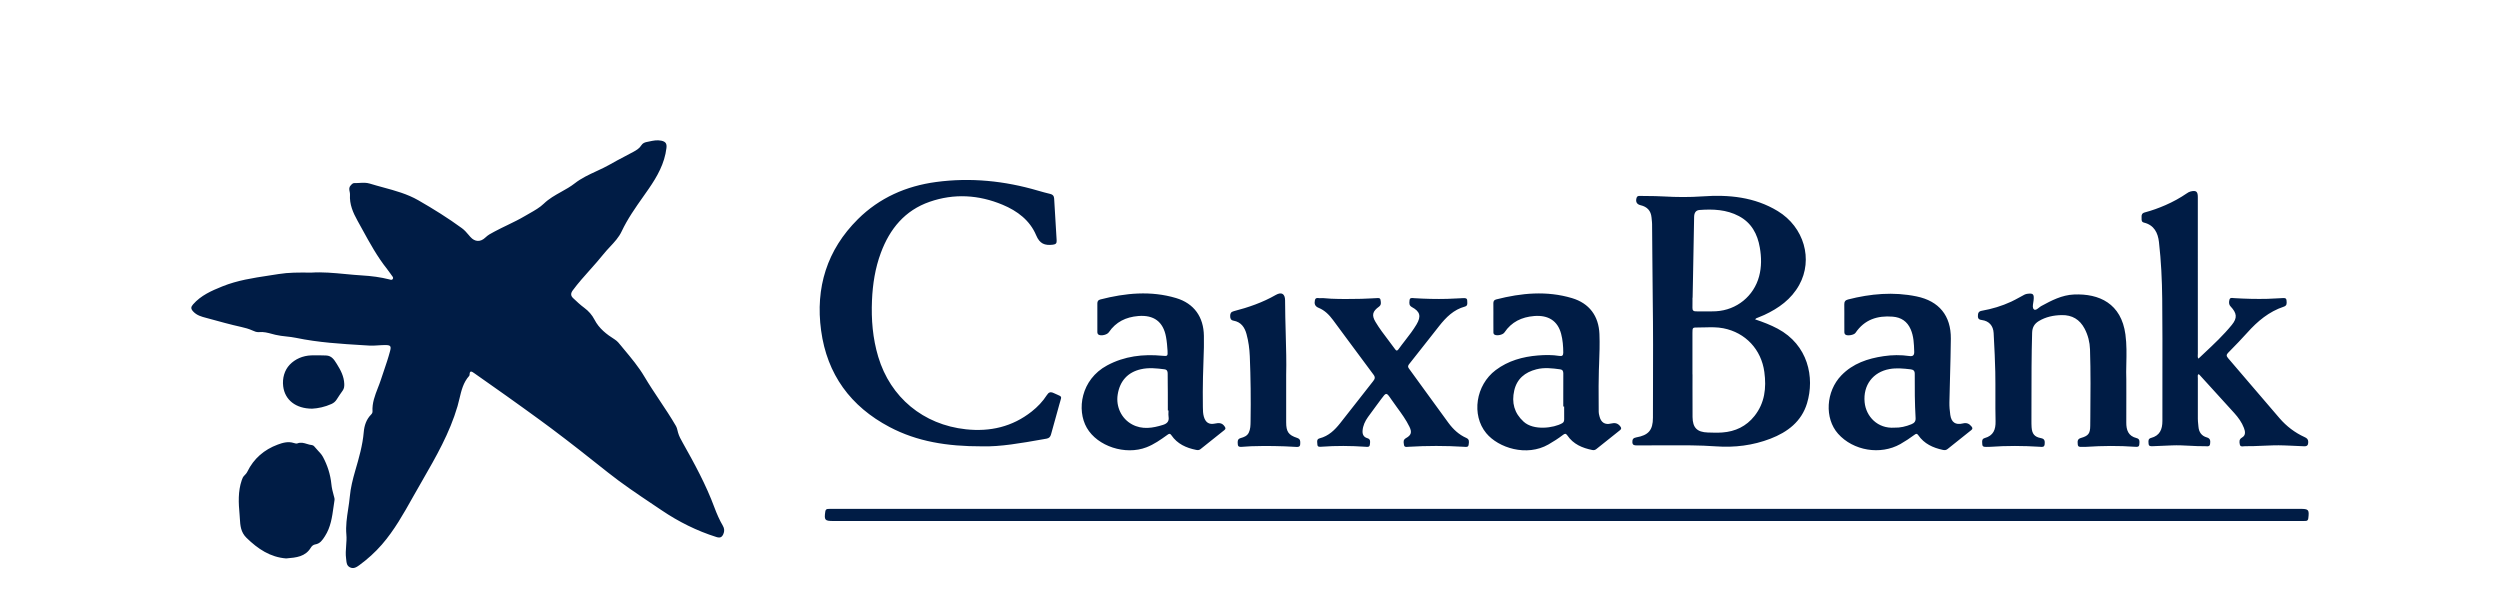 <svg width="196" height="48" viewBox="0 0 196 48" fill="none" xmlns="http://www.w3.org/2000/svg">
<path fill-rule="evenodd" clip-rule="evenodd" d="M27.078 21.485C26.167 21.399 25.272 21.315 24.417 21.372L24.304 21.371C23.42 21.364 22.634 21.357 21.844 21.485C21.587 21.527 21.329 21.566 21.071 21.605L21.071 21.605C19.839 21.792 18.61 21.979 17.438 22.451C16.585 22.795 15.756 23.155 15.134 23.867C14.959 24.068 14.949 24.207 15.143 24.418C15.432 24.729 15.794 24.825 16.172 24.924C16.223 24.938 16.274 24.951 16.325 24.965L16.372 24.978C17.222 25.212 18.071 25.447 18.931 25.638C19.218 25.702 19.5 25.78 19.769 25.9L19.773 25.902L19.773 25.902C19.942 25.977 20.122 26.058 20.299 26.038C20.658 26 20.989 26.088 21.322 26.178L21.322 26.178L21.322 26.178L21.322 26.178L21.322 26.178L21.322 26.178L21.322 26.178L21.322 26.178L21.322 26.178L21.322 26.178L21.322 26.178L21.322 26.178C21.414 26.203 21.505 26.227 21.598 26.249C21.878 26.316 22.164 26.348 22.451 26.379C22.703 26.407 22.956 26.435 23.205 26.487C24.958 26.852 26.739 26.96 28.519 27.067L28.956 27.093C29.193 27.107 29.431 27.091 29.669 27.075L29.669 27.075C29.854 27.063 30.039 27.051 30.223 27.052C30.626 27.055 30.683 27.145 30.581 27.528C30.441 28.058 30.265 28.576 30.088 29.095C30.01 29.325 29.931 29.555 29.856 29.787C29.787 29.999 29.705 30.209 29.623 30.418C29.395 31.006 29.166 31.594 29.205 32.252C29.211 32.354 29.158 32.438 29.086 32.51C28.715 32.886 28.561 33.375 28.519 33.867C28.43 34.91 28.142 35.905 27.852 36.898C27.658 37.566 27.486 38.255 27.426 38.925C27.396 39.255 27.346 39.583 27.296 39.911C27.195 40.572 27.094 41.235 27.156 41.919C27.182 42.203 27.16 42.492 27.138 42.782C27.113 43.114 27.087 43.449 27.133 43.782C27.139 43.824 27.143 43.866 27.147 43.908C27.168 44.125 27.19 44.345 27.418 44.469C27.703 44.625 27.943 44.477 28.166 44.313C28.816 43.838 29.412 43.3 29.939 42.694C30.913 41.572 31.642 40.272 32.359 38.992L32.404 38.912C32.634 38.503 32.868 38.095 33.103 37.688C34.178 35.82 35.256 33.949 35.871 31.844C35.927 31.651 35.974 31.452 36.022 31.252L36.022 31.252L36.022 31.252C36.171 30.622 36.322 29.98 36.784 29.47C36.804 29.447 36.814 29.409 36.815 29.379C36.821 29.013 36.994 29.125 37.173 29.252C37.553 29.521 37.934 29.788 38.315 30.056L38.315 30.056L38.315 30.056L38.315 30.057L38.315 30.057L38.315 30.057L38.315 30.057L38.315 30.057L38.316 30.057L38.316 30.057L38.316 30.057C39.236 30.705 40.156 31.352 41.066 32.012L41.463 32.299C42.051 32.725 42.64 33.15 43.22 33.585C44.719 34.707 46.187 35.868 47.652 37.034C48.781 37.931 49.978 38.734 51.173 39.536L51.173 39.536C51.41 39.694 51.646 39.853 51.882 40.012C53.201 40.903 54.633 41.621 56.168 42.103C56.457 42.193 56.596 42.123 56.708 41.877C56.81 41.651 56.798 41.438 56.674 41.224C56.406 40.764 56.193 40.276 56.008 39.779C55.351 38.004 54.448 36.351 53.524 34.707C53.38 34.452 53.236 34.196 53.158 33.911C53.146 33.867 53.135 33.823 53.125 33.779L53.125 33.779C53.093 33.645 53.061 33.513 52.989 33.389C52.592 32.704 52.153 32.046 51.714 31.388C51.307 30.777 50.9 30.166 50.525 29.534C50.069 28.762 49.488 28.067 48.911 27.375L48.826 27.273C48.787 27.226 48.748 27.178 48.709 27.13C48.556 26.938 48.4 26.743 48.202 26.618C47.554 26.21 46.969 25.76 46.609 25.063C46.418 24.694 46.151 24.388 45.81 24.136C45.497 23.905 45.211 23.637 44.928 23.368C44.74 23.189 44.731 23 44.903 22.767C45.324 22.197 45.795 21.67 46.266 21.143C46.625 20.74 46.984 20.338 47.321 19.916C47.478 19.72 47.651 19.535 47.824 19.349L47.824 19.349L47.824 19.349C48.172 18.977 48.52 18.604 48.737 18.142C49.198 17.162 49.815 16.287 50.432 15.412L50.432 15.412C50.576 15.207 50.72 15.003 50.862 14.798C51.532 13.827 52.105 12.811 52.249 11.61C52.291 11.26 52.193 11.105 51.848 11.03C51.519 10.959 51.201 11.027 50.883 11.095L50.883 11.095C50.819 11.109 50.755 11.122 50.691 11.135C50.529 11.166 50.371 11.244 50.285 11.386C50.135 11.632 49.903 11.77 49.667 11.899C49.426 12.031 49.184 12.158 48.941 12.285C48.578 12.475 48.215 12.665 47.862 12.871C47.505 13.077 47.13 13.251 46.756 13.424C46.164 13.698 45.574 13.972 45.062 14.373C44.729 14.633 44.363 14.838 43.996 15.042C43.518 15.309 43.04 15.576 42.633 15.969C42.32 16.271 41.913 16.502 41.511 16.73L41.511 16.73C41.396 16.795 41.282 16.86 41.169 16.927C40.719 17.195 40.247 17.423 39.776 17.651L39.776 17.651L39.776 17.651L39.776 17.651C39.456 17.805 39.136 17.96 38.823 18.127C38.79 18.144 38.758 18.162 38.725 18.179L38.725 18.179C38.489 18.302 38.253 18.427 38.059 18.617C37.674 18.992 37.232 18.977 36.873 18.571C36.827 18.518 36.782 18.465 36.736 18.412C36.578 18.226 36.419 18.04 36.219 17.894C35.124 17.093 33.973 16.377 32.797 15.702C31.933 15.206 30.984 14.948 30.036 14.691C29.686 14.595 29.336 14.5 28.99 14.393C28.724 14.311 28.46 14.326 28.197 14.341C28.063 14.348 27.93 14.356 27.796 14.351C27.661 14.346 27.576 14.443 27.492 14.541L27.481 14.554C27.346 14.709 27.379 14.868 27.412 15.027C27.428 15.106 27.444 15.186 27.439 15.265C27.39 16.017 27.681 16.678 28.026 17.297C28.15 17.52 28.273 17.744 28.396 17.968C28.986 19.046 29.576 20.123 30.346 21.091C30.443 21.213 30.534 21.341 30.624 21.47L30.624 21.47L30.624 21.47C30.652 21.51 30.681 21.551 30.709 21.591C30.719 21.604 30.729 21.617 30.739 21.631C30.796 21.705 30.857 21.784 30.79 21.879C30.731 21.963 30.639 21.937 30.555 21.913C30.543 21.91 30.53 21.906 30.518 21.903C29.822 21.728 29.12 21.638 28.4 21.595C27.957 21.569 27.516 21.527 27.078 21.485L27.078 21.485ZM76.985 34.993C74.246 34.998 71.903 34.619 69.742 33.479C66.683 31.866 64.841 29.348 64.375 25.915C63.919 22.556 64.829 19.594 67.262 17.18C68.952 15.504 71.044 14.584 73.387 14.269C76.091 13.906 78.754 14.177 81.369 14.944C81.692 15.039 82.016 15.127 82.344 15.205C82.543 15.252 82.633 15.359 82.645 15.564C82.705 16.656 82.771 17.748 82.841 18.839C82.855 19.065 82.789 19.156 82.541 19.185C81.91 19.257 81.517 19.12 81.235 18.446C80.744 17.275 79.76 16.534 78.603 16.052C76.729 15.271 74.806 15.153 72.883 15.821C70.94 16.495 69.758 17.942 69.059 19.821C68.614 21.019 68.419 22.265 68.364 23.541C68.299 25.047 68.42 26.527 68.854 27.974C69.811 31.167 72.388 33.294 75.719 33.656C77.624 33.862 79.365 33.465 80.886 32.263C81.348 31.898 81.754 31.473 82.073 30.977C82.216 30.752 82.356 30.698 82.605 30.814C82.711 30.863 82.8 30.901 82.874 30.933C83.06 31.013 83.151 31.052 83.18 31.118C83.208 31.18 83.182 31.266 83.131 31.433L83.131 31.434C83.109 31.507 83.081 31.597 83.052 31.707C82.94 32.126 82.822 32.544 82.705 32.962L82.704 32.963C82.602 33.327 82.499 33.691 82.401 34.055C82.35 34.245 82.253 34.354 82.056 34.389L81.739 34.445C80.062 34.742 78.401 35.035 76.985 34.993ZM132.701 23.342C132.698 23.342 132.694 23.342 132.691 23.342C132.691 23.419 132.692 23.497 132.692 23.575V23.575V23.575V23.575V23.575V23.575V23.575V23.575V23.575V23.575V23.575V23.575C132.694 23.758 132.696 23.94 132.688 24.122C132.679 24.331 132.763 24.414 132.972 24.411C133.173 24.408 133.374 24.41 133.575 24.413C133.895 24.417 134.215 24.421 134.534 24.403C136.158 24.31 137.502 23.213 137.914 21.665C138.113 20.919 138.1 20.165 137.97 19.411C137.787 18.345 137.316 17.463 136.322 16.938C135.354 16.426 134.306 16.385 133.247 16.462C132.936 16.484 132.824 16.704 132.819 17.009C132.793 18.615 132.762 20.22 132.731 21.825L132.731 21.827C132.721 22.332 132.711 22.837 132.701 23.342ZM132.688 29.351H132.693C132.693 29.684 132.692 30.017 132.691 30.35V30.35V30.35V30.35V30.35V30.35V30.35V30.35V30.35C132.689 31.133 132.687 31.916 132.696 32.699C132.707 33.537 133.052 33.88 133.888 33.908C134.268 33.921 134.648 33.934 135.026 33.907C136.049 33.835 136.912 33.421 137.553 32.611C138.361 31.59 138.493 30.414 138.325 29.165C138.088 27.404 136.851 26.074 135.106 25.735C134.631 25.642 134.152 25.654 133.674 25.666C133.491 25.671 133.309 25.676 133.126 25.675C132.691 25.672 132.689 25.679 132.688 26.101C132.688 26.818 132.688 27.534 132.688 28.249V28.268L132.688 29.351ZM137.603 25.04C138.23 25.248 138.814 25.474 139.371 25.77C141.748 27.039 142.288 29.581 141.67 31.62C141.236 33.051 140.144 33.876 138.804 34.393C137.428 34.923 135.994 35.1 134.523 34.994C133.24 34.901 131.955 34.909 130.67 34.916C130.121 34.919 129.572 34.922 129.022 34.917C128.784 34.916 128.545 34.914 128.306 34.918C128.125 34.921 127.985 34.893 127.977 34.664C127.97 34.444 128.043 34.333 128.278 34.292C129.242 34.125 129.589 33.721 129.59 32.752C129.591 32.015 129.593 31.278 129.595 30.541V30.541V30.541V30.541V30.541V30.541V30.54V30.539C129.602 28.188 129.609 25.836 129.575 23.485C129.558 22.331 129.551 21.178 129.543 20.024V20.024V20.024V20.024V20.024V20.024V20.024V20.024V20.023V20.023V20.023V20.023C129.537 19.205 129.532 18.386 129.523 17.568C129.522 17.45 129.509 17.333 129.496 17.215C129.49 17.16 129.484 17.106 129.48 17.051C129.431 16.517 129.136 16.21 128.619 16.088C128.313 16.016 128.217 15.81 128.307 15.51C128.349 15.372 128.448 15.359 128.561 15.361C128.739 15.364 128.917 15.366 129.095 15.367C129.546 15.371 129.996 15.375 130.447 15.402C131.455 15.459 132.464 15.468 133.473 15.396C135.545 15.249 137.556 15.443 139.378 16.55C141.438 17.802 142.167 20.338 141.058 22.34C140.437 23.461 139.451 24.167 138.316 24.694C138.183 24.756 138.046 24.81 137.91 24.864L137.91 24.864C137.835 24.894 137.759 24.924 137.684 24.956C137.674 24.96 137.665 24.97 137.648 24.99C137.637 25.002 137.623 25.018 137.603 25.04ZM22.432 43.781C21.184 43.683 20.222 43.037 19.332 42.173C18.867 41.722 18.836 41.192 18.805 40.659C18.799 40.553 18.793 40.448 18.783 40.343C18.701 39.44 18.649 38.53 18.954 37.645C19.002 37.509 19.046 37.387 19.154 37.285C19.247 37.197 19.337 37.094 19.392 36.98C19.895 35.946 20.716 35.249 21.771 34.857C22.154 34.714 22.592 34.587 23.031 34.73C23.122 34.759 23.238 34.794 23.318 34.762C23.584 34.656 23.827 34.731 24.069 34.805L24.069 34.805C24.197 34.844 24.326 34.883 24.457 34.895C24.517 34.901 24.59 34.938 24.626 34.985C24.71 35.092 24.806 35.194 24.901 35.296C25.06 35.465 25.218 35.633 25.32 35.824C25.672 36.48 25.904 37.193 25.979 37.949C26.009 38.257 26.085 38.564 26.169 38.863C26.173 38.881 26.178 38.898 26.184 38.915L26.184 38.915C26.213 39.013 26.241 39.11 26.226 39.209C26.197 39.386 26.172 39.565 26.148 39.744C26.038 40.538 25.928 41.334 25.476 42.035L25.465 42.052C25.284 42.334 25.097 42.624 24.711 42.683C24.571 42.704 24.448 42.805 24.376 42.926C23.942 43.651 23.226 43.713 22.476 43.777L22.432 43.781ZM22.201 30.282C22.332 31.359 23.192 32.037 24.473 32.04C24.935 32.016 25.472 31.905 25.983 31.674C26.157 31.596 26.292 31.484 26.395 31.321C26.545 31.083 26.703 30.85 26.867 30.621C26.981 30.462 26.996 30.294 26.991 30.102C26.971 29.514 26.71 29.018 26.412 28.544L26.382 28.497C26.195 28.198 25.998 27.884 25.563 27.87C25.175 27.858 24.79 27.847 24.4 27.861C23.73 27.887 23.137 28.15 22.714 28.592C22.302 29.024 22.125 29.655 22.201 30.282ZM122.81 40.846H65.319C64.666 40.846 64.608 40.775 64.701 40.115C64.721 39.967 64.787 39.901 64.929 39.899L64.994 39.898H64.994H64.994H64.994H64.995H64.995C65.103 39.896 65.212 39.895 65.32 39.895H180.332C181 39.895 181.05 39.956 180.973 40.621C180.956 40.764 180.905 40.843 180.756 40.843C180.685 40.843 180.615 40.844 180.544 40.845L180.544 40.845H180.544H180.543C180.5 40.845 180.456 40.846 180.413 40.846C180.386 40.846 180.359 40.846 180.332 40.846H122.81ZM172.307 29.577C172.3 29.498 172.294 29.418 172.34 29.345C172.4 29.338 172.432 29.374 172.462 29.409L172.47 29.418L172.475 29.424L173.109 30.119C173.796 30.873 174.484 31.627 175.168 32.384C175.482 32.732 175.758 33.11 175.925 33.552C176.029 33.826 176.082 34.128 175.774 34.304C175.529 34.444 175.564 34.643 175.599 34.836C175.633 35.021 175.774 35.005 175.902 34.99C175.938 34.986 175.973 34.982 176.004 34.982C176.467 34.989 176.929 34.968 177.392 34.947C177.948 34.922 178.505 34.898 179.063 34.92C179.216 34.927 179.369 34.932 179.522 34.938C179.889 34.952 180.257 34.965 180.623 34.987C180.88 35.003 180.969 34.901 180.967 34.65C180.965 34.436 180.857 34.349 180.683 34.27C179.921 33.922 179.265 33.423 178.721 32.794C177.992 31.951 177.269 31.104 176.546 30.257L176.546 30.257L176.546 30.256L176.545 30.256L176.544 30.254L176.542 30.252L176.538 30.248C175.919 29.522 175.3 28.797 174.678 28.074C174.526 27.899 174.549 27.796 174.698 27.644L174.814 27.526C175.276 27.054 175.739 26.582 176.179 26.089C176.985 25.185 177.889 24.427 179.06 24.039C179.298 23.96 179.283 23.78 179.267 23.605L179.267 23.604C179.266 23.588 179.264 23.572 179.263 23.556C179.248 23.352 179.101 23.361 178.967 23.369C178.95 23.37 178.933 23.371 178.917 23.372C178.75 23.378 178.582 23.388 178.415 23.398C178.203 23.411 177.992 23.424 177.78 23.428C176.901 23.449 176.022 23.427 175.144 23.372C175.124 23.371 175.103 23.369 175.081 23.366C174.962 23.352 174.828 23.337 174.788 23.501C174.744 23.677 174.727 23.859 174.875 24.019C175.368 24.549 175.428 24.917 174.977 25.47C174.325 26.271 173.571 26.978 172.818 27.684L172.818 27.684C172.67 27.823 172.521 27.963 172.373 28.103C172.369 28.107 172.354 28.099 172.337 28.096C172.295 28.007 172.301 27.913 172.306 27.819C172.309 27.785 172.311 27.753 172.311 27.72C172.309 24.801 172.309 21.882 172.309 18.963L172.309 15.46C172.309 15.01 172.184 14.908 171.741 15.011C171.639 15.035 171.54 15.093 171.453 15.154C170.923 15.517 170.364 15.824 169.775 16.081C169.247 16.311 168.707 16.507 168.15 16.654C167.933 16.712 167.883 16.845 167.899 17.039C167.902 17.072 167.901 17.106 167.901 17.139C167.899 17.274 167.897 17.406 168.097 17.455C168.885 17.65 169.18 18.257 169.262 18.971C169.431 20.456 169.504 21.952 169.518 23.446C169.539 25.504 169.536 27.562 169.533 29.621V29.625C169.531 30.752 169.53 31.879 169.532 33.006C169.533 33.658 169.333 34.154 168.642 34.335C168.419 34.393 168.431 34.558 168.444 34.717L168.445 34.737L168.447 34.764L168.449 34.787C168.458 34.987 168.608 34.988 168.755 34.983C169.265 34.962 169.775 34.941 170.284 34.919C170.756 34.898 171.227 34.923 171.698 34.948C172.094 34.969 172.489 34.99 172.886 34.983C172.913 34.983 172.943 34.985 172.973 34.987C173.104 34.997 173.245 35.007 173.271 34.804C173.298 34.583 173.309 34.374 173.015 34.293C172.603 34.177 172.394 33.88 172.359 33.458C172.353 33.396 172.347 33.334 172.341 33.272L172.341 33.272C172.326 33.129 172.312 32.987 172.311 32.844C172.306 31.782 172.308 30.719 172.311 29.657C172.311 29.63 172.309 29.604 172.307 29.577ZM166.704 30.878V30.885V30.887V30.888V30.889V30.891V30.892C166.706 31.681 166.707 32.398 166.701 33.115C166.695 33.712 166.853 34.185 167.508 34.347C167.765 34.411 167.745 34.608 167.726 34.791L167.726 34.791L167.724 34.816C167.723 34.828 167.722 34.841 167.721 34.853C167.704 35.05 167.547 35.039 167.407 35.029L167.399 35.029C166.119 34.936 164.84 34.947 163.561 35.032C163.463 35.038 163.365 35.042 163.268 35.036C163.241 35.035 163.212 35.036 163.184 35.036C163.049 35.039 162.911 35.042 162.896 34.837L162.893 34.797C162.877 34.599 162.862 34.416 163.153 34.334C163.736 34.167 163.87 33.985 163.875 33.376L163.881 32.717V32.716C163.897 30.941 163.914 29.166 163.857 27.392C163.839 26.828 163.701 26.278 163.434 25.769C163.054 25.047 162.455 24.688 161.639 24.704C161.001 24.716 160.388 24.84 159.835 25.177C159.497 25.383 159.33 25.668 159.319 26.087C159.267 27.872 159.267 29.659 159.267 31.445V31.465C159.267 31.948 159.267 32.431 159.265 32.914L159.265 32.949C159.265 33.133 159.264 33.316 159.277 33.499C159.313 34.011 159.501 34.255 160.009 34.348C160.322 34.406 160.32 34.597 160.302 34.822C160.282 35.06 160.119 35.046 159.968 35.032L159.967 35.032L159.967 35.032L159.967 35.032L159.967 35.032C159.947 35.03 159.927 35.029 159.908 35.027C158.617 34.946 157.327 34.938 156.037 35.031C155.94 35.037 155.842 35.037 155.744 35.037L155.717 35.037C155.571 35.038 155.419 35.038 155.411 34.83C155.41 34.802 155.408 34.774 155.406 34.745C155.393 34.579 155.379 34.406 155.606 34.343C156.279 34.153 156.467 33.685 156.452 33.03C156.436 32.354 156.437 31.678 156.439 31.002C156.44 30.388 156.441 29.774 156.43 29.16C156.413 28.262 156.366 27.364 156.319 26.467L156.319 26.466L156.301 26.109C156.271 25.535 155.937 25.168 155.39 25.093C155.193 25.067 155.066 25.02 155.068 24.783C155.069 24.562 155.107 24.412 155.362 24.366C156.166 24.223 156.946 23.993 157.687 23.647C157.902 23.546 158.11 23.432 158.319 23.318C158.406 23.271 158.492 23.224 158.579 23.177C158.596 23.168 158.613 23.158 158.63 23.149L158.631 23.149L158.631 23.148C158.717 23.1 158.802 23.053 158.906 23.039C159.406 22.97 159.484 23.047 159.434 23.548C159.428 23.603 159.418 23.663 159.408 23.724C159.373 23.933 159.335 24.156 159.465 24.26C159.572 24.345 159.714 24.234 159.855 24.122C159.917 24.073 159.979 24.024 160.039 23.992C160.843 23.555 161.655 23.13 162.593 23.089C164.578 23.002 166.308 23.793 166.634 26.225C166.738 27.005 166.721 27.789 166.704 28.52V28.52C166.695 28.96 166.685 29.38 166.703 29.768C166.703 30.157 166.704 30.524 166.704 30.878ZM91.584 32.179L91.611 32.178C91.611 32.229 91.609 32.28 91.607 32.332C91.602 32.444 91.598 32.556 91.615 32.665C91.674 33.023 91.508 33.207 91.185 33.309C90.369 33.565 89.549 33.701 88.755 33.273C87.917 32.821 87.48 31.88 87.626 30.939C87.793 29.865 88.421 29.181 89.446 28.948C90.061 28.807 90.674 28.874 91.287 28.952C91.487 28.977 91.549 29.096 91.546 29.291C91.543 29.602 91.547 29.913 91.552 30.225C91.554 30.4 91.556 30.576 91.557 30.751C91.559 31.081 91.559 31.41 91.558 31.739L91.558 31.907L91.558 32.179L91.584 32.179ZM94.305 31.888C94.278 30.338 94.33 28.789 94.385 27.241C94.385 27.145 94.385 27.049 94.386 26.953V26.953V26.953V26.953V26.953C94.386 26.745 94.387 26.538 94.385 26.331C94.366 24.855 93.621 23.79 92.202 23.367C90.219 22.777 88.233 22.973 86.261 23.479C86.092 23.522 86.032 23.628 86.032 23.785C86.031 24.522 86.03 25.259 86.032 25.996C86.032 26.091 86.04 26.193 86.145 26.247C86.346 26.35 86.796 26.249 86.934 26.047C87.489 25.232 88.274 24.857 89.24 24.777C90.455 24.676 91.198 25.215 91.416 26.416C91.483 26.776 91.513 27.145 91.536 27.512C91.562 27.924 91.528 27.931 91.127 27.892C89.617 27.747 88.16 27.918 86.801 28.647C84.737 29.756 84.397 32.142 85.208 33.544C86.046 34.994 88.229 35.706 89.88 35.069C90.475 34.84 90.988 34.477 91.499 34.11L91.518 34.096C91.63 34.015 91.719 33.95 91.839 34.125C92.303 34.803 92.993 35.114 93.774 35.271C93.897 35.295 94.009 35.3 94.112 35.218C94.417 34.975 94.721 34.731 95.026 34.488L95.035 34.481L95.053 34.467L95.07 34.453L95.08 34.445L95.089 34.438C95.391 34.197 95.692 33.957 95.994 33.716C96.12 33.616 96.082 33.535 95.999 33.417C95.801 33.136 95.551 33.145 95.254 33.208C94.782 33.307 94.512 33.121 94.38 32.662C94.312 32.422 94.309 32.179 94.306 31.935L94.305 31.888ZM122.63 31.873H122.561C122.561 31.631 122.56 31.388 122.56 31.146C122.559 30.522 122.559 29.898 122.563 29.274C122.563 29.095 122.505 28.98 122.32 28.956C121.695 28.87 121.069 28.794 120.446 28.956C119.559 29.184 118.925 29.697 118.716 30.618C118.501 31.564 118.711 32.385 119.456 33.063C120.242 33.777 121.819 33.558 122.479 33.179C122.616 33.101 122.632 32.984 122.631 32.848C122.63 32.611 122.63 32.374 122.63 32.138L122.63 31.873ZM117.081 24.884C117.081 24.777 117.082 24.671 117.082 24.563C117.083 24.302 117.084 24.041 117.079 23.779C117.077 23.615 117.134 23.517 117.302 23.474C119.275 22.971 121.261 22.78 123.244 23.372C124.604 23.779 125.339 24.773 125.396 26.186C125.428 26.97 125.399 27.753 125.37 28.537V28.537V28.537V28.537C125.363 28.705 125.357 28.874 125.351 29.042C125.324 29.856 125.33 30.671 125.335 31.486V31.486V31.486C125.337 31.756 125.338 32.025 125.339 32.294C125.339 32.398 125.366 32.504 125.392 32.607L125.401 32.645C125.515 33.113 125.82 33.324 126.295 33.206C126.606 33.129 126.835 33.171 127.033 33.432C127.129 33.559 127.122 33.635 127.006 33.728C126.574 34.07 126.144 34.414 125.714 34.758L125.148 35.209C125.058 35.281 124.96 35.306 124.843 35.282C124.055 35.124 123.345 34.826 122.876 34.132C122.758 33.958 122.669 33.998 122.539 34.096C122.176 34.373 121.793 34.619 121.397 34.846C119.691 35.821 117.476 35.117 116.521 33.961C115.344 32.535 115.697 30.191 117.264 29.015C118.244 28.279 119.375 27.966 120.571 27.868C121.131 27.822 121.699 27.815 122.26 27.905C122.467 27.938 122.561 27.875 122.56 27.651C122.558 27.151 122.521 26.654 122.392 26.17C122.122 25.149 121.381 24.687 120.277 24.777C119.296 24.858 118.505 25.236 117.948 26.065C117.819 26.254 117.378 26.343 117.183 26.243C117.082 26.192 117.082 26.103 117.083 26.018L117.083 25.991C117.081 25.738 117.081 25.486 117.081 25.233L117.081 24.993L117.081 24.884ZM149.854 33.261C149.416 33.44 148.966 33.543 148.524 33.528C147.216 33.623 146.297 32.66 146.187 31.539C146.056 30.197 146.841 29.168 148.135 28.934C148.691 28.834 149.236 28.892 149.785 28.954C149.989 28.978 150.117 29.055 150.116 29.302C150.112 30.46 150.115 31.619 150.183 32.775C150.199 33.039 150.081 33.168 149.854 33.261ZM144.596 24.588C144.595 24.686 144.595 24.784 144.595 24.883C144.595 24.954 144.595 25.026 144.595 25.097L144.595 25.221C144.594 25.466 144.594 25.711 144.597 25.956L144.597 25.985C144.597 26.082 144.596 26.184 144.7 26.246C144.868 26.347 145.358 26.264 145.472 26.094C146.177 25.054 147.186 24.729 148.386 24.826C149.055 24.88 149.527 25.199 149.796 25.815C150.035 26.363 150.054 26.944 150.073 27.529L150.075 27.568C150.084 27.867 149.965 27.952 149.688 27.912C149.018 27.815 148.346 27.824 147.677 27.923C146.429 28.107 145.267 28.494 144.363 29.429C143.145 30.689 143.03 32.795 144.102 34.002C145.291 35.34 147.426 35.695 148.985 34.816C149.373 34.596 149.742 34.349 150.1 34.085C150.208 34.006 150.288 33.967 150.389 34.115C150.854 34.792 151.543 35.105 152.319 35.272C152.455 35.301 152.572 35.298 152.686 35.206C153.303 34.711 153.922 34.218 154.542 33.725C154.663 33.63 154.662 33.549 154.562 33.43C154.379 33.209 154.185 33.124 153.885 33.198C153.308 33.339 152.983 33.106 152.902 32.523C152.858 32.202 152.827 31.876 152.833 31.553C152.846 30.881 152.864 30.21 152.883 29.539C152.91 28.543 152.937 27.547 152.946 26.55C152.962 24.749 152.021 23.602 150.26 23.239C148.448 22.865 146.658 23.025 144.881 23.48C144.654 23.539 144.588 23.663 144.592 23.875C144.598 24.112 144.597 24.35 144.596 24.588ZM103.74 23.372C104.561 23.457 105.426 23.445 106.297 23.433C106.445 23.43 106.593 23.428 106.742 23.427C106.969 23.425 107.196 23.411 107.424 23.398C107.586 23.388 107.749 23.378 107.912 23.373C107.926 23.372 107.942 23.371 107.957 23.37C108.073 23.363 108.205 23.354 108.232 23.51L108.238 23.547C108.269 23.722 108.301 23.906 108.112 24.043C107.614 24.403 107.52 24.701 107.836 25.233C108.138 25.739 108.495 26.208 108.852 26.677C109.034 26.916 109.216 27.155 109.39 27.399C109.483 27.529 109.565 27.491 109.644 27.38C109.812 27.144 109.991 26.914 110.169 26.684C110.483 26.28 110.796 25.875 111.058 25.433C111.435 24.794 111.337 24.424 110.694 24.076C110.469 23.953 110.486 23.779 110.503 23.603C110.504 23.584 110.506 23.564 110.508 23.545C110.524 23.342 110.677 23.358 110.807 23.371C110.819 23.372 110.83 23.373 110.841 23.374C110.848 23.375 110.855 23.375 110.862 23.376C111.729 23.431 112.597 23.454 113.465 23.431C113.728 23.424 113.991 23.41 114.254 23.396L114.254 23.396C114.413 23.387 114.573 23.379 114.733 23.372C114.88 23.365 115.03 23.373 115.03 23.577C115.03 23.608 115.032 23.639 115.034 23.671C115.044 23.823 115.055 23.98 114.845 24.037C113.968 24.274 113.37 24.877 112.831 25.559C112.585 25.871 112.34 26.183 112.094 26.496C111.568 27.163 111.042 27.831 110.515 28.498L110.503 28.512C110.411 28.629 110.337 28.723 110.459 28.89C110.901 29.495 111.34 30.102 111.78 30.71L111.781 30.711C112.371 31.527 112.96 32.343 113.558 33.153C113.927 33.653 114.379 34.081 114.962 34.336C115.201 34.441 115.174 34.629 115.149 34.807C115.146 34.826 115.143 34.846 115.141 34.865C115.117 35.059 114.965 35.045 114.831 35.033C114.813 35.032 114.795 35.03 114.778 35.029C113.325 34.94 111.872 34.94 110.418 35.029C110.403 35.03 110.386 35.032 110.369 35.033C110.244 35.045 110.098 35.058 110.073 34.885C110.07 34.865 110.067 34.844 110.064 34.823L110.064 34.823C110.035 34.651 110.005 34.472 110.231 34.347C110.644 34.118 110.709 33.886 110.501 33.458C110.237 32.913 109.882 32.428 109.527 31.942C109.37 31.727 109.213 31.512 109.064 31.292C108.691 30.744 108.68 30.752 108.289 31.282C108.184 31.425 108.078 31.568 107.972 31.711L107.971 31.711C107.728 32.038 107.485 32.366 107.248 32.698C107.02 33.019 106.852 33.371 106.825 33.773C106.806 34.054 106.909 34.269 107.192 34.35C107.448 34.423 107.426 34.605 107.406 34.776C107.402 34.803 107.399 34.829 107.397 34.855C107.38 35.056 107.225 35.042 107.088 35.03C107.073 35.028 107.057 35.027 107.043 35.026C105.894 34.948 104.744 34.937 103.595 35.024L103.59 35.024C103.449 35.036 103.287 35.049 103.282 34.844C103.281 34.811 103.278 34.776 103.274 34.74V34.74C103.257 34.584 103.239 34.421 103.47 34.362C104.161 34.184 104.641 33.717 105.064 33.184C105.539 32.586 106.009 31.983 106.48 31.381L106.48 31.381C106.871 30.881 107.262 30.38 107.655 29.882C107.792 29.708 107.839 29.581 107.685 29.376C106.949 28.393 106.22 27.406 105.491 26.419C105.163 25.975 104.836 25.532 104.508 25.089C104.207 24.683 103.855 24.325 103.379 24.134C103.076 24.012 103.03 23.796 103.09 23.535C103.134 23.344 103.265 23.358 103.396 23.371C103.45 23.377 103.504 23.383 103.552 23.374C103.579 23.369 103.607 23.369 103.65 23.371C103.674 23.371 103.703 23.372 103.74 23.372ZM100.836 30.733C100.836 30.314 100.836 29.868 100.836 29.382C100.863 28.401 100.832 27.296 100.8 26.138C100.777 25.293 100.753 24.42 100.75 23.547C100.748 23.037 100.476 22.863 100.022 23.123C98.987 23.718 97.873 24.101 96.725 24.397C96.516 24.451 96.445 24.562 96.445 24.765C96.444 24.961 96.49 25.102 96.709 25.141C97.301 25.247 97.581 25.657 97.728 26.196C97.883 26.763 97.96 27.345 97.984 27.928C98.053 29.616 98.073 31.307 98.045 32.998C98.045 33.018 98.045 33.038 98.044 33.058C98.04 33.349 98.036 33.648 97.903 33.921C97.776 34.182 97.526 34.273 97.275 34.343C97.011 34.415 97.026 34.603 97.04 34.789C97.042 34.806 97.043 34.822 97.044 34.839C97.058 35.05 97.214 35.041 97.359 35.032C97.368 35.032 97.377 35.031 97.385 35.031C97.49 35.026 97.594 35.018 97.698 35.01C97.831 34.999 97.965 34.989 98.099 34.985C99.26 34.949 100.42 34.963 101.58 35.036L101.597 35.037C101.751 35.047 101.928 35.059 101.936 34.82C101.936 34.803 101.937 34.785 101.938 34.769C101.946 34.585 101.954 34.419 101.694 34.332C101.006 34.106 100.838 33.843 100.836 33.103C100.835 32.351 100.835 31.599 100.836 30.733Z" fill="#001C45"/>
</svg>
